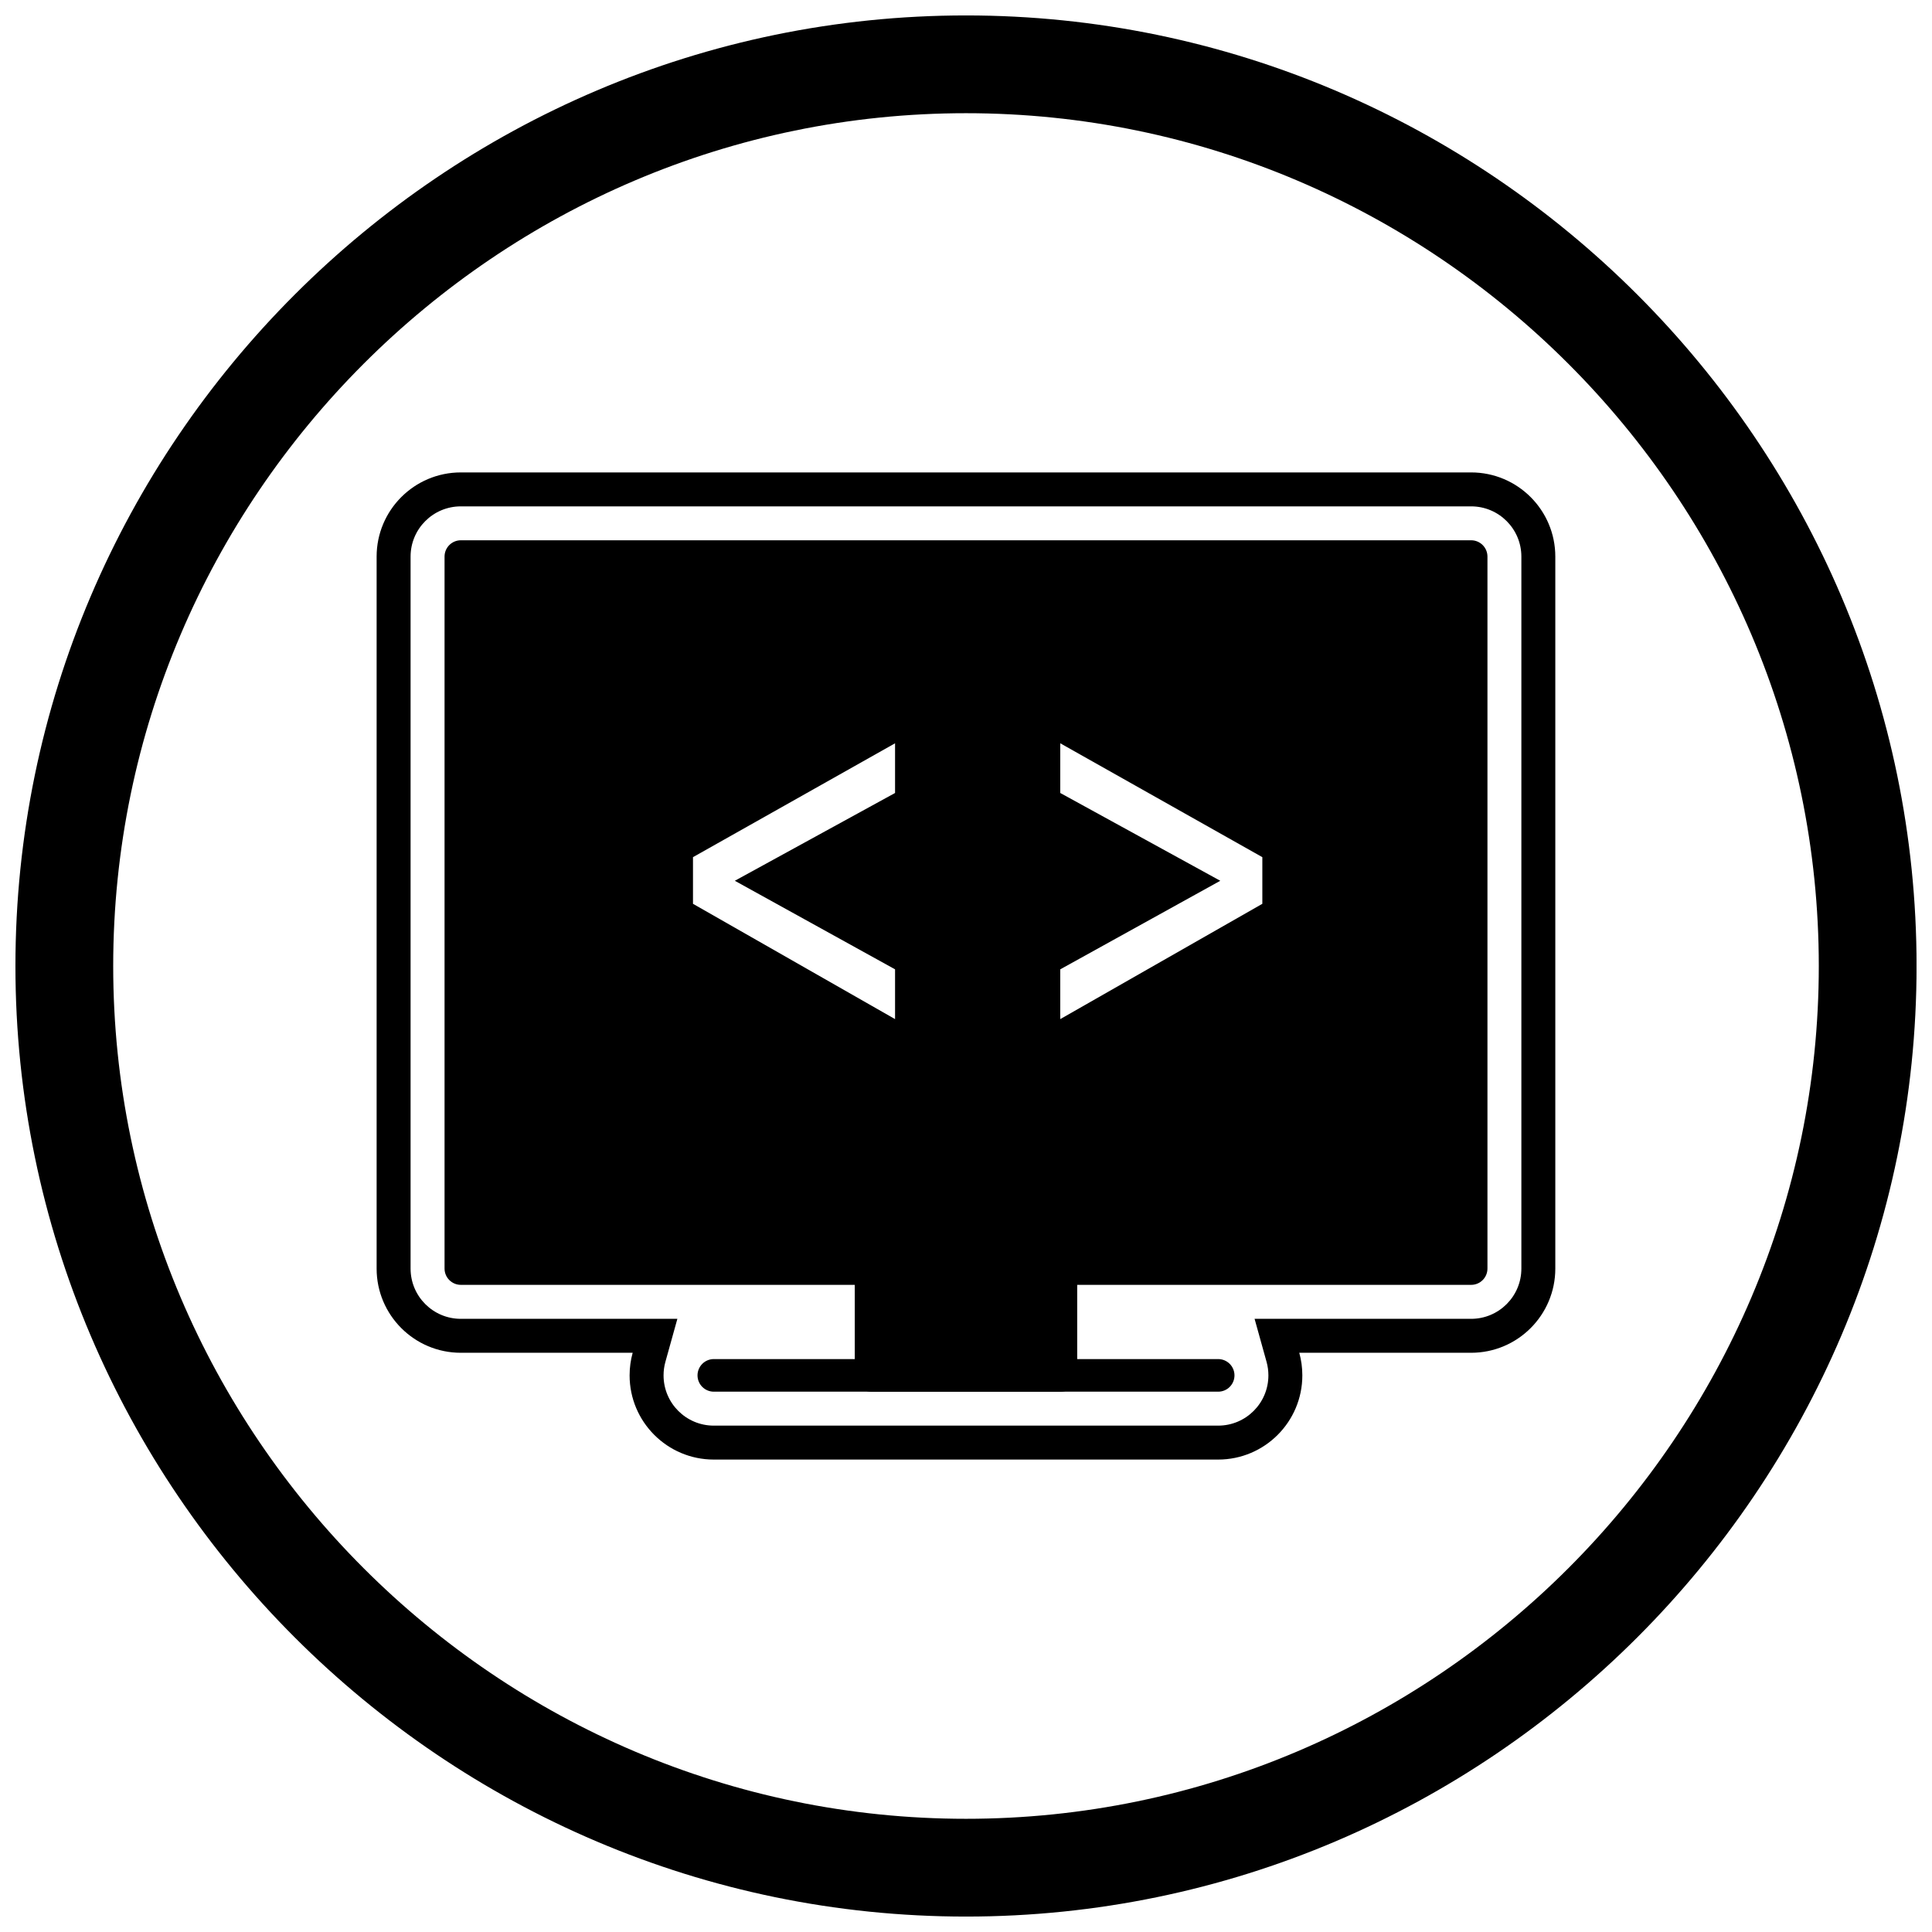 <?xml version="1.0" encoding="UTF-8"?>
<!-- Uploaded to: ICON Repo, www.svgrepo.com, Generator: ICON Repo Mixer Tools -->
<svg width="800px" height="800px" version="1.1" viewBox="144 144 512 512" xmlns="http://www.w3.org/2000/svg">
 <defs>
  <clipPath id="a">
   <path d="m148.09 148.09h503.81v503.81h-503.81z"/>
  </clipPath>
 </defs>
 <g clip-path="url(#a)">
  <path d="m400 148.09c138.55 0 251.91 113.36 251.91 251.91 0 138.55-113.36 251.91-251.91 251.91-138.55 0-251.91-113.36-251.91-251.91 0-138.55 113.36-251.91 251.91-251.91zm0 25.91c124.3 0 226 101.7 226 226s-101.7 226-226 226-226-101.7-226-226 101.7-226 226-226z" fill-rule="evenodd"/>
 </g>
 <path d="m374.84 475.87h50.312c2.387 0 4.32 1.934 4.32 4.32v28.301c0 2.387-1.934 4.32-4.32 4.32h-50.312c-2.387 0-4.32-1.934-4.32-4.32v-28.301c0-2.387 1.934-4.32 4.32-4.32z"/>
 <path d="m333.17 504.17c-2.387 0-4.32 1.934-4.32 4.32s1.934 4.32 4.32 4.32h133.66c2.387 0 4.32-1.934 4.32-4.32s-1.934-4.32-4.32-4.32z"/>
 <path d="m538.19 480.18v-188.68c0-2.387-1.934-4.32-4.32-4.32h-267.74c-2.387 0-4.32 1.934-4.32 4.32v188.68c0 2.387 1.934 4.32 4.32 4.32h267.74c2.387 0 4.32-1.934 4.32-4.32zm-113.21-139.2 53.551 30.176v12.363l-53.551 30.555v-13.191l42.406-23.469-42.406-23.266zm-43.781 0v13.168l-42.465 23.266 42.465 23.469v13.191l-53.551-30.555v-12.363z" fill-rule="evenodd"/>
 <path d="m488.32 502.5c0.531 1.906 0.812 3.914 0.812 5.988 0 12.316-9.996 22.312-22.312 22.312h-41.574-0.098-50.312-0.098-41.574c-12.316 0-22.312-9.996-22.312-22.312 0-2.074 0.285-4.082 0.812-5.988h-45.543c-12.316 0-22.312-9.996-22.312-22.312v-188.68c0-12.316 9.996-22.312 22.312-22.312h267.74c12.316 0 22.312 9.996 22.312 22.312v188.68c0 12.316-9.996 22.312-22.312 22.312h-45.543zm0-8.996h45.543c7.352 0 13.316-5.965 13.316-13.316v-188.68c0-7.352-5.965-13.316-13.316-13.316h-267.74c-7.352 0-13.316 5.965-13.316 13.316v188.68c0 7.352 5.965 13.316 13.316 13.316h45.543 11.844l-3.176 11.41c-0.324 1.164-0.484 2.367-0.484 3.578 0 7.352 5.965 13.316 13.316 13.316h41.574 0.098 50.312 0.098 41.574c7.352 0 13.316-5.965 13.316-13.316 0-1.211-0.16-2.41-0.484-3.578l-3.176-11.41h11.844z" fill-rule="evenodd"/>
</svg>